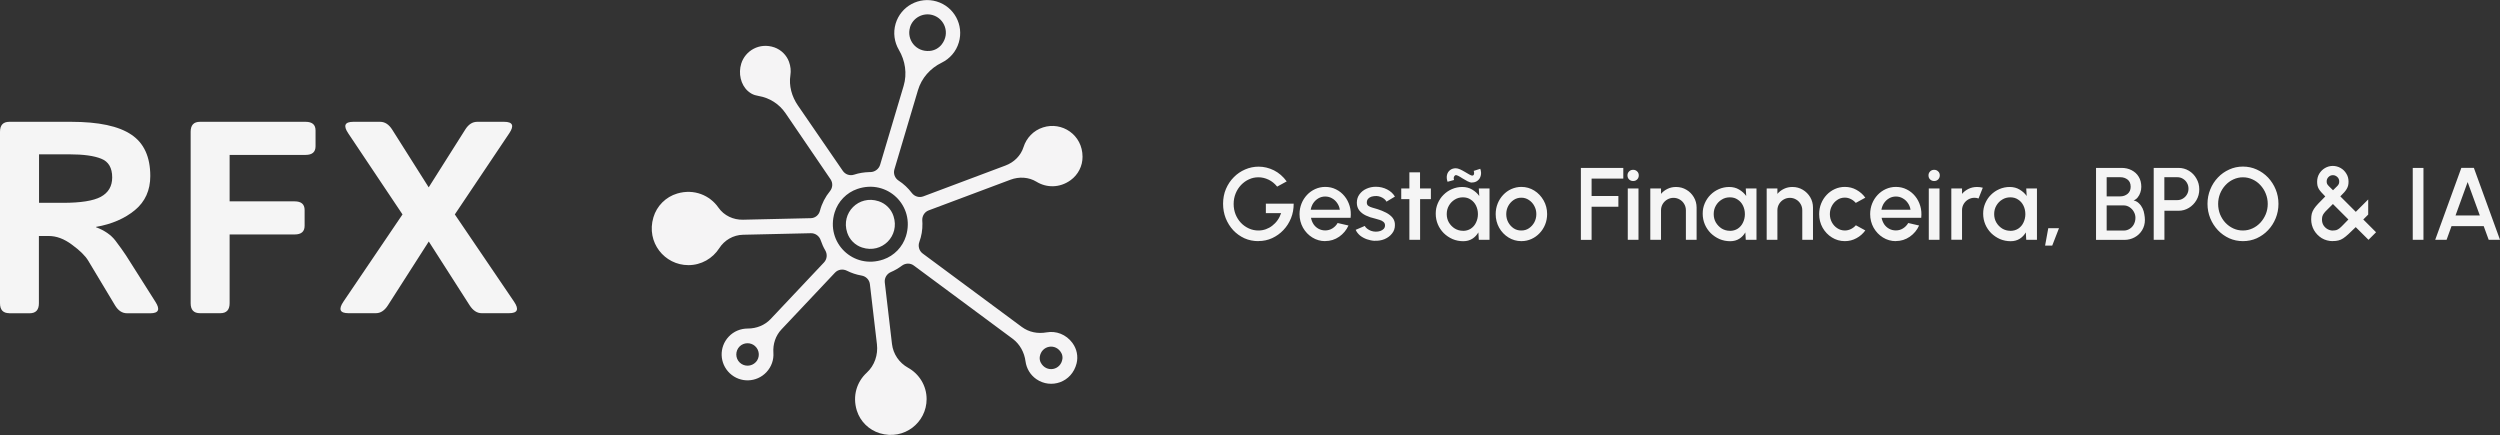 <svg id="Layer_1" data-name="Layer 1" xmlns="http://www.w3.org/2000/svg" viewBox="0 0 340.68 59.28">
  <rect x="0" y="0" width="340.68" height="59.28" fill="#333333" stroke="none"/>
  <defs>
    <style>
      .cls-1 {
        fill: #f5f4f5;
      }

      .cls-2 {
        fill: #f5f5f5;
      }
    </style>
  </defs>
  <path class="cls-2" d="M1.27,42.68c-.85,0-1.27-.45-1.27-1.36v-23.36c0-.91.42-1.36,1.27-1.36h8.42c3.75,0,6.48.58,8.21,1.75,1.72,1.15,2.58,3.03,2.58,5.64,0,1.94-.7,3.49-2.09,4.64-1.39,1.15-3.17,1.92-5.31,2.29v.04c1.16.44,2.04,1.04,2.64,1.82.59.78,1.08,1.46,1.46,2.04l4,6.31c.67,1.04.44,1.56-.69,1.56h-3.17c-.67,0-1.21-.36-1.64-1.07l-3.68-6.13c-.4-.65-1.13-1.37-2.2-2.15-1.06-.79-2.1-1.18-3.15-1.18h-1.35v9.17c0,.91-.42,1.36-1.27,1.36H1.27ZM5.31,27.64h3.26c2.43,0,4.15-.27,5.17-.82,1.03-.56,1.55-1.44,1.55-2.64,0-1.31-.5-2.16-1.49-2.55-.98-.4-2.43-.6-4.35-.6h-4.13v6.6ZM27.25,42.68c-.85,0-1.27-.45-1.27-1.36v-23.36c0-.91.42-1.36,1.27-1.36h14.39c.91,0,1.36.39,1.36,1.18v2.15c0,.79-.45,1.18-1.36,1.18h-10.35v6.33h8.86c.91,0,1.36.39,1.36,1.18v2.15c0,.79-.45,1.18-1.36,1.18h-8.86v9.37c0,.91-.42,1.36-1.27,1.36h-2.77ZM47.48,42.68c-1.16,0-1.39-.52-.69-1.56l8.06-11.9-7.4-11.06c-.7-1.04-.47-1.56.69-1.56h3.67c.64,0,1.19.36,1.64,1.07l4.97,7.86,4.97-7.86c.45-.72.99-1.07,1.64-1.07h3.68c1.16,0,1.39.52.69,1.56l-7.42,11.06,8.08,11.9c.7,1.04.47,1.56-.69,1.56h-3.73c-.63,0-1.18-.36-1.64-1.07l-5.57-8.7-5.57,8.7c-.46.72-1.01,1.07-1.64,1.07h-3.73Z"></path>
  <path class="cls-2" d="M171.48,32.86c-.68,0-1.32-.13-1.9-.39-.58-.27-1.09-.63-1.53-1.1-.43-.47-.77-1.01-1.02-1.63-.24-.62-.36-1.27-.36-1.97,0-.73.13-1.41.39-2.02s.62-1.15,1.07-1.6c.45-.46.97-.81,1.55-1.06.58-.25,1.19-.38,1.83-.38.72,0,1.42.17,2.09.5.67.34,1.25.84,1.74,1.51l-1.3.71c-.34-.42-.73-.74-1.18-.95-.44-.21-.9-.32-1.37-.32s-.88.09-1.29.28c-.41.18-.76.44-1.08.77-.31.33-.56.71-.74,1.16-.18.44-.27.92-.27,1.43s.09.97.26,1.41c.18.44.42.82.73,1.15.31.33.67.58,1.08.77.41.19.85.28,1.32.28.35,0,.68-.06.99-.17s.61-.27.88-.48c.27-.21.52-.46.72-.75.21-.29.37-.61.49-.97h-2.08v-1.29h3.79c0,.7-.11,1.36-.36,1.97-.25.62-.59,1.16-1.04,1.63-.44.47-.95.83-1.53,1.1-.58.27-1.21.4-1.88.4ZM180.59,32.86c-.64,0-1.23-.17-1.76-.5-.53-.33-.95-.77-1.27-1.33-.31-.56-.47-1.18-.47-1.85,0-.51.09-.99.27-1.44.18-.45.43-.84.75-1.18.32-.34.7-.61,1.12-.8.43-.19.88-.29,1.36-.29.54,0,1.03.11,1.48.34.45.22.83.53,1.15.92.32.39.55.84.7,1.34.15.5.19,1.04.13,1.61h-5.4c.06.32.18.61.35.88.18.26.4.46.67.61.28.15.58.23.92.23.35,0,.68-.09.97-.27.29-.18.54-.42.72-.74l1.48.34c-.28.62-.7,1.13-1.27,1.53-.56.39-1.2.59-1.9.59ZM178.6,28.58h3.98c-.05-.34-.17-.64-.36-.91-.19-.28-.42-.49-.71-.65-.28-.16-.59-.24-.92-.24s-.64.08-.92.24c-.28.16-.51.38-.7.65-.18.27-.3.58-.36.92ZM187.33,32.82c-.37-.02-.73-.1-1.08-.22-.35-.13-.66-.3-.92-.51-.26-.22-.46-.48-.59-.77l1.24-.53c.06.13.17.25.32.37.15.12.33.22.54.3.21.07.42.11.64.11s.42-.03.61-.09c.19-.07.35-.16.47-.29.12-.13.18-.29.18-.47,0-.21-.07-.36-.21-.48-.13-.12-.31-.21-.51-.27-.21-.06-.41-.12-.62-.18-.46-.1-.88-.24-1.26-.42-.38-.18-.68-.41-.9-.69-.22-.28-.34-.63-.34-1.04,0-.45.12-.84.36-1.16.24-.33.56-.59.95-.76.4-.18.82-.27,1.27-.27.56,0,1.07.12,1.54.36.47.24.82.56,1.07.98l-1.15.69c-.07-.14-.18-.27-.32-.38-.14-.11-.3-.2-.48-.27-.18-.07-.36-.11-.55-.12-.24,0-.46.02-.67.08-.2.06-.36.16-.48.29-.12.14-.18.31-.18.52s.07.36.22.46c.15.1.33.18.55.24.22.06.45.13.69.2.41.13.8.29,1.17.48.36.19.66.42.88.69.22.28.33.61.32,1.01,0,.44-.13.82-.4,1.15-.26.33-.6.58-1.02.76-.42.17-.87.24-1.34.22ZM194.99,27.14h-1.47v5.54h-1.46v-5.54s-1.11,0-1.11,0v-1.46h1.11v-2.2s1.45,0,1.45,0v2.2h1.48v1.46ZM201.52,25.68h1.46v7h-1.46l-.06-1.01c-.21.36-.48.65-.83.87-.35.22-.76.33-1.24.33-.51,0-1-.1-1.45-.29-.45-.2-.85-.47-1.2-.81-.34-.35-.61-.74-.8-1.19-.19-.45-.29-.94-.29-1.46s.09-.97.28-1.41c.19-.44.44-.83.78-1.16.33-.33.71-.59,1.15-.78.44-.19.91-.29,1.41-.29s.96.12,1.34.35c.39.23.72.52.97.88l-.06-1.04ZM199.35,31.46c.41,0,.77-.1,1.08-.3.31-.21.55-.48.71-.83.17-.35.26-.73.26-1.15s-.09-.81-.26-1.16c-.17-.35-.41-.62-.72-.82-.3-.21-.66-.31-1.07-.31s-.78.1-1.11.31c-.34.21-.6.48-.8.83-.2.35-.29.73-.29,1.15s.1.81.3,1.15c.21.34.47.61.81.82.34.2.7.3,1.1.3ZM200.58,24.88c-.17,0-.37-.06-.6-.18-.22-.12-.45-.25-.68-.39-.23-.15-.43-.27-.61-.36-.18-.09-.31-.11-.39-.06-.08.05-.14.13-.18.24-.03.1-.03.24.02.4l-.88.24c-.11-.33-.14-.63-.08-.91.06-.28.2-.5.41-.67.21-.17.47-.26.79-.26.17,0,.37.05.59.15.22.1.44.22.66.35.22.13.42.25.6.35.18.1.31.15.39.15.1,0,.17-.04.21-.11.04-.07.05-.16.05-.26,0-.1-.02-.19-.06-.27l.9-.29c.12.35.14.67.06.95-.07.28-.21.5-.43.67-.21.17-.47.25-.78.25ZM207.32,32.86c-.64,0-1.23-.17-1.76-.5-.53-.33-.95-.77-1.27-1.33-.31-.56-.47-1.18-.47-1.85,0-.51.09-.99.27-1.44.18-.45.43-.84.75-1.18.32-.34.69-.61,1.12-.8.43-.19.88-.29,1.36-.29.64,0,1.23.17,1.76.5.53.33.95.78,1.27,1.34.32.56.48,1.18.48,1.86,0,.51-.09.98-.27,1.43-.18.44-.43.84-.76,1.18-.32.34-.69.6-1.11.79-.42.19-.87.29-1.36.29ZM207.32,31.41c.39,0,.74-.1,1.04-.31.31-.21.55-.48.73-.81.18-.34.27-.71.27-1.11s-.09-.78-.28-1.12c-.18-.34-.43-.61-.74-.81-.31-.21-.65-.31-1.03-.31s-.73.1-1.04.31c-.31.21-.55.48-.74.82-.18.34-.27.71-.27,1.11s.09.79.28,1.13.43.6.74.81c.31.2.65.29,1.02.29ZM215.43,32.68v-9.8h5.78v1.46h-4.32v2.37h3.65v1.46h-3.65v4.52h-1.46ZM221.82,25.68h1.46v7h-1.46v-7ZM222.56,24.67c-.22,0-.41-.07-.56-.22-.15-.14-.22-.33-.22-.55s.07-.39.22-.54c.15-.15.33-.22.55-.22s.4.07.55.22c.15.14.22.32.22.54s-.07.4-.22.55c-.14.14-.32.22-.54.22ZM231.2,28.29v4.39h-1.46v-4.03c0-.31-.08-.6-.23-.85-.15-.26-.35-.46-.61-.61-.25-.15-.54-.23-.85-.23s-.59.08-.85.23c-.26.15-.46.35-.62.61-.15.26-.23.54-.23.85v4.03h-1.46v-7h1.46v.74c.24-.29.54-.52.9-.69.35-.17.74-.25,1.15-.25.52,0,.99.13,1.41.38.43.25.76.59,1.01,1.01.25.42.38.9.38,1.41ZM237.9,25.68h1.46v7h-1.46l-.06-1.01c-.21.36-.48.65-.83.87-.35.22-.76.33-1.24.33-.51,0-1-.1-1.45-.29-.45-.2-.85-.47-1.2-.81-.34-.35-.61-.74-.8-1.19-.19-.45-.29-.94-.29-1.46s.09-.97.28-1.41c.19-.44.45-.83.78-1.16.33-.33.71-.59,1.15-.78.44-.19.91-.29,1.41-.29s.96.12,1.34.35c.39.23.72.52.97.88l-.06-1.04ZM235.73,31.46c.41,0,.77-.1,1.08-.3.31-.21.55-.48.71-.83.17-.35.26-.73.26-1.15s-.09-.81-.26-1.16c-.17-.35-.41-.62-.72-.82-.3-.21-.66-.31-1.07-.31s-.78.1-1.11.31c-.34.21-.6.48-.8.83-.2.35-.29.73-.29,1.15s.1.81.3,1.15c.21.34.47.61.8.82.34.2.7.3,1.1.3ZM247.06,28.29v4.39h-1.46v-4.03c0-.31-.08-.6-.23-.85-.15-.26-.35-.46-.61-.61-.25-.15-.54-.23-.85-.23s-.59.08-.85.23c-.26.15-.46.35-.62.61-.15.26-.23.54-.23.85v4.03h-1.46v-7h1.46v.74c.24-.29.54-.52.9-.69.35-.17.74-.25,1.15-.25.52,0,.99.13,1.41.38.42.25.76.59,1.01,1.01.25.42.38.9.38,1.41ZM252.89,30.69l1.3.71c-.32.44-.72.8-1.21,1.06-.49.27-1.01.4-1.58.4-.64,0-1.23-.17-1.76-.5-.53-.33-.95-.77-1.27-1.33-.31-.56-.47-1.18-.47-1.85,0-.51.09-.99.27-1.44.18-.45.43-.84.75-1.18.32-.34.7-.61,1.12-.8.42-.19.88-.29,1.36-.29.57,0,1.1.13,1.58.4.49.27.89.62,1.21,1.07l-1.3.71c-.2-.23-.43-.41-.69-.53-.26-.13-.53-.19-.8-.19-.38,0-.73.1-1.04.32-.31.21-.55.48-.73.82-.18.34-.27.7-.27,1.11s.09.77.27,1.11c.18.34.43.61.74.81.31.21.66.31,1.04.31.29,0,.56-.07.83-.2.26-.13.48-.3.67-.52ZM258.35,32.86c-.64,0-1.23-.17-1.76-.5-.53-.33-.95-.77-1.27-1.33-.31-.56-.47-1.18-.47-1.85,0-.51.09-.99.27-1.44.18-.45.43-.84.75-1.18.32-.34.7-.61,1.12-.8.43-.19.88-.29,1.36-.29.54,0,1.03.11,1.48.34.45.22.83.53,1.15.92.32.39.55.84.7,1.34.15.5.19,1.04.13,1.61h-5.4c.06.32.18.61.35.88.18.26.4.46.67.61.27.15.58.23.92.23.36,0,.68-.09.97-.27.29-.18.53-.42.72-.74l1.48.34c-.28.62-.7,1.13-1.27,1.53-.57.39-1.2.59-1.9.59ZM256.37,28.58h3.98c-.05-.34-.17-.64-.36-.91-.19-.28-.42-.49-.71-.65-.28-.16-.59-.24-.92-.24s-.64.08-.92.24c-.28.16-.51.38-.7.65-.18.27-.3.58-.36.92ZM262.84,25.68h1.46v7h-1.46v-7ZM263.58,24.67c-.22,0-.41-.07-.56-.22-.15-.14-.22-.33-.22-.55s.07-.39.22-.54c.15-.15.33-.22.55-.22s.4.07.55.22c.15.14.22.32.22.54s-.08.4-.22.55c-.14.14-.32.22-.54.22ZM265.91,32.68v-7h1.46v.74c.24-.29.54-.52.9-.69.35-.17.74-.25,1.15-.25.26,0,.52.03.78.1l-.58,1.47c-.18-.07-.36-.1-.55-.1-.31,0-.59.08-.85.23-.26.15-.46.35-.62.61-.15.26-.23.54-.23.85v4.03h-1.46ZM276.12,25.68h1.46v7h-1.46l-.06-1.01c-.21.36-.48.65-.83.87-.35.22-.76.33-1.24.33-.51,0-1-.1-1.45-.29-.45-.2-.85-.47-1.2-.81-.34-.35-.61-.74-.8-1.19-.19-.45-.29-.94-.29-1.46s.09-.97.28-1.41c.19-.44.44-.83.78-1.16.33-.33.71-.59,1.15-.78.44-.19.91-.29,1.41-.29s.96.12,1.34.35c.39.23.72.52.97.88l-.06-1.04ZM273.95,31.46c.41,0,.77-.1,1.08-.3.31-.21.55-.48.71-.83.17-.35.26-.73.26-1.15s-.09-.81-.26-1.16c-.17-.35-.41-.62-.72-.82-.3-.21-.66-.31-1.07-.31s-.78.1-1.11.31c-.34.21-.6.48-.8.83-.2.35-.29.73-.29,1.15s.1.81.3,1.15c.2.34.47.61.8.82.34.2.7.3,1.1.3ZM278.69,33.47l.43-2.37h1.46l-.92,2.37h-.97ZM285.63,32.68v-9.8h3.48c.5,0,.96.1,1.36.31.41.21.74.5.97.89.24.38.36.84.36,1.38,0,.26-.04.52-.13.77-.08.25-.2.47-.36.67-.15.19-.34.33-.56.41.3.07.55.21.74.41.2.19.36.42.48.67.12.26.2.52.24.8.05.28.08.54.08.78,0,.52-.13.99-.38,1.4-.25.41-.59.74-1.02.97-.42.23-.89.35-1.39.35h-3.89ZM287.08,31.42h2.3c.3,0,.57-.07.81-.22.25-.15.44-.35.59-.62.14-.27.22-.56.22-.9,0-.29-.07-.56-.22-.82-.14-.26-.34-.47-.59-.63-.24-.16-.51-.24-.81-.24h-2.3v3.42ZM287.08,26.76h1.87c.38,0,.71-.12.99-.35.27-.23.41-.55.41-.96,0-.43-.14-.76-.41-.97-.28-.22-.61-.33-.99-.33h-1.87v2.61ZM293.49,32.68v-9.8h3.37c.53,0,1,.13,1.43.39.43.26.77.61,1.02,1.06.26.44.39.93.39,1.47s-.13,1.04-.39,1.48c-.26.44-.6.79-1.03,1.05-.43.26-.9.39-1.41.39h-1.92v3.96h-1.46ZM294.94,27.27h1.77c.28,0,.53-.07.76-.21.23-.14.42-.33.55-.56.14-.23.21-.5.21-.79s-.07-.56-.21-.79c-.13-.24-.32-.42-.55-.56-.23-.14-.48-.21-.76-.21h-1.77v3.12ZM305.65,32.86c-.66,0-1.29-.13-1.87-.39-.58-.27-1.1-.63-1.54-1.1-.44-.47-.79-1.01-1.04-1.62-.25-.62-.38-1.27-.38-1.97s.13-1.36.38-1.97c.25-.62.6-1.16,1.04-1.62.44-.47.96-.83,1.54-1.09.58-.27,1.21-.4,1.87-.4s1.29.13,1.88.4c.58.26,1.1.63,1.54,1.09.44.47.79,1.01,1.04,1.62.25.61.38,1.27.38,1.97s-.13,1.36-.38,1.97c-.25.61-.59,1.15-1.04,1.62-.44.47-.96.83-1.54,1.1-.58.26-1.21.39-1.88.39ZM305.65,31.41c.47,0,.9-.1,1.31-.29.41-.19.76-.45,1.07-.78.31-.34.55-.72.73-1.15.18-.44.27-.91.27-1.4s-.09-.96-.27-1.4c-.17-.44-.42-.82-.73-1.16-.31-.34-.67-.6-1.07-.78-.41-.19-.84-.29-1.31-.29s-.9.1-1.31.29c-.41.19-.77.45-1.08.79-.31.33-.55.72-.73,1.16-.17.43-.26.9-.26,1.39s.09.97.26,1.41c.18.43.42.82.73,1.15.31.33.67.59,1.08.78.41.19.84.28,1.31.28ZM317.91,32.86c-.57,0-1.08-.14-1.53-.41-.44-.28-.79-.64-1.05-1.09-.25-.45-.38-.94-.38-1.46,0-.3.03-.56.08-.78.06-.22.16-.44.3-.66.14-.21.34-.46.59-.72.25-.27.57-.59.95-.97-.21-.22-.39-.41-.54-.57-.14-.16-.26-.31-.34-.45-.08-.14-.14-.29-.18-.45-.03-.15-.05-.33-.05-.53,0-.41.1-.78.29-1.1.2-.33.46-.58.78-.77.33-.19.68-.29,1.06-.29s.75.1,1.08.29c.33.19.59.45.78.78.2.32.29.68.29,1.08,0,.2-.02.38-.06.54-.04.15-.1.3-.19.45-.08.14-.2.3-.34.46-.14.16-.32.34-.53.55l2.11,2.11,1.69-1.69v2.06l-.67.67,1.74,1.74-1.03,1.03-1.74-1.73c-.39.39-.72.7-.99.95-.27.25-.51.44-.72.58-.21.14-.43.24-.66.29-.22.06-.48.08-.78.08ZM317.91,31.41c.19,0,.35-.02.48-.06.14-.05.27-.12.41-.23.14-.11.3-.26.49-.46.19-.2.44-.45.73-.75l-2.11-2.11c-.31.31-.56.56-.76.76-.2.19-.35.35-.45.49-.1.14-.18.27-.22.41-.04.13-.06.29-.06.47,0,.28.07.54.2.76.14.22.32.4.55.53.23.13.48.2.74.2ZM317.91,25.94c.24-.24.42-.42.54-.53.13-.12.21-.23.25-.32.05-.09.07-.21.07-.36,0-.26-.09-.46-.27-.62-.18-.16-.37-.24-.59-.24-.23,0-.43.08-.6.25s-.25.37-.25.6c0,.14.02.27.07.36.05.09.14.2.26.32.13.12.3.29.53.52ZM328.79,32.68v-9.8h1.46v9.8h-1.46ZM335.42,22.88h1.7l3.56,9.8h-1.54l-.68-1.86h-4.39l-.67,1.86h-1.55l3.56-9.8ZM334.62,29.36h3.31l-1.66-4.55-1.65,4.55Z"></path>
  <path class="cls-1" d="M119.73,27.42c-2.7-.89-5.17,1.58-4.28,4.28.31.96,1.07,1.72,2.03,2.03,2.7.89,5.17-1.58,4.28-4.28-.31-.96-1.07-1.72-2.03-2.03Z"></path>
  <path class="cls-1" d="M146.17,46.77c-.9-1.24-2.28-1.7-3.53-1.48s-2.42-.02-3.4-.74l-13.5-10c-.49-.36-.67-1.01-.46-1.58.29-.79.44-1.64.42-2.52,0-.13,0-.26-.02-.39-.04-.61.3-1.18.87-1.39l11.15-4.18c1.17-.44,2.49-.37,3.55.28,1.34.82,3.13.88,4.65-.22,1.02-.74,1.63-1.93,1.62-3.19,0-2.98-2.8-4.83-5.38-4-1.32.42-2.27,1.45-2.66,2.68-.37,1.18-1.31,2.09-2.47,2.52l-11.19,4.2c-.56.21-1.19.02-1.56-.46-.5-.66-1.11-1.24-1.81-1.69-.5-.33-.74-.94-.57-1.52.65-2.18,2.19-7.35,3.21-10.79.49-1.66,1.68-3,3.24-3.76,1.09-.53,1.96-1.5,2.33-2.75.71-2.38-.64-4.88-3.02-5.59-2.38-.71-4.88.64-5.59,3.02-.37,1.25-.17,2.53.44,3.57.88,1.49,1.14,3.26.65,4.91l-3.2,10.74c-.17.59-.72,1-1.33,1.01h-.13c-.73.02-1.43.13-2.09.35-.58.19-1.2-.02-1.54-.52l-6.12-8.91c-.83-1.21-1.25-2.68-1.02-4.13.09-.57.04-1.19-.19-1.82-.33-.91-1.07-1.63-1.98-1.96-2.05-.71-3.98.45-4.53,2.21-.41,1.32-.08,2.86.91,3.74.16.14.32.25.47.34.31.18.65.27,1,.33,1.48.25,2.8,1.09,3.65,2.34,1.8,2.62,4.68,6.88,6.14,9.01.34.5.3,1.15-.08,1.62-.64.78-1.11,1.69-1.37,2.69-.15.57-.65.98-1.24.99l-9.24.21c-1.31.03-2.59-.56-3.34-1.64-1.16-1.68-3.32-2.61-5.62-1.93-1.56.46-2.79,1.69-3.25,3.25-1.01,3.41,1.52,6.51,4.77,6.51,1.77,0,3.31-.92,4.2-2.3.71-1.11,1.92-1.81,3.24-1.84l9.24-.21c.62-.02,1.17.39,1.36.99.16.47.36.93.61,1.35.31.53.25,1.19-.17,1.64l-7.27,7.71c-.81.86-1.94,1.3-3.12,1.3-.95,0-1.9.36-2.6,1.11-1.34,1.42-1.27,3.65.15,4.99,1.42,1.34,3.65,1.27,4.99-.15.7-.75,1.02-1.71.95-2.66-.08-1.17.3-2.33,1.11-3.18l7.29-7.73c.42-.44,1.07-.53,1.61-.26.62.31,1.29.54,2,.66.6.1,1.07.57,1.14,1.17.21,1.82.65,5.57.96,8.19.17,1.44-.32,2.9-1.39,3.88-1.32,1.21-1.98,3.13-1.35,5.16.46,1.48,1.65,2.64,3.13,3.09,3.33,1,6.38-1.47,6.38-4.65,0-1.84-1.02-3.44-2.53-4.28-1.21-.67-2.03-1.87-2.19-3.24l-.98-8.38c-.07-.6.27-1.17.82-1.41.56-.24,1.05-.53,1.52-.88s1.13-.38,1.61-.02l13.47,9.98c.99.74,1.6,1.86,1.76,3.09.13.95.64,1.84,1.48,2.42,1.97,1.36,4.83.46,5.48-2.16.23-.94.03-1.95-.54-2.73h0s0,0,0,0h0ZM124,3.74c.39-1.32,1.79-2.07,3.11-1.68,1.62.48,2.39,2.47,1.23,3.98-.4.52-1,.85-1.65.9-1.91.16-3.17-1.58-2.68-3.2ZM102.99,49.35c-.58.62-1.56.64-2.17.07-.64-.6-.64-1.61-.02-2.22.57-.55,1.49-.57,2.08-.05.66.58.7,1.58.11,2.21h0ZM120.37,35.36c-4.08,1.4-7.9-2.29-6.63-6.42.46-1.49,1.62-2.69,3.09-3.19,4.08-1.4,7.9,2.29,6.63,6.42-.46,1.49-1.62,2.69-3.09,3.19h0ZM144.78,48.9c-.22,1.57-2.2,1.93-2.95.52-.13-.24-.17-.52-.14-.79.23-1.57,2.2-1.92,2.95-.51.13.24.17.52.14.78h0s0,0,0,0Z"></path>
</svg>